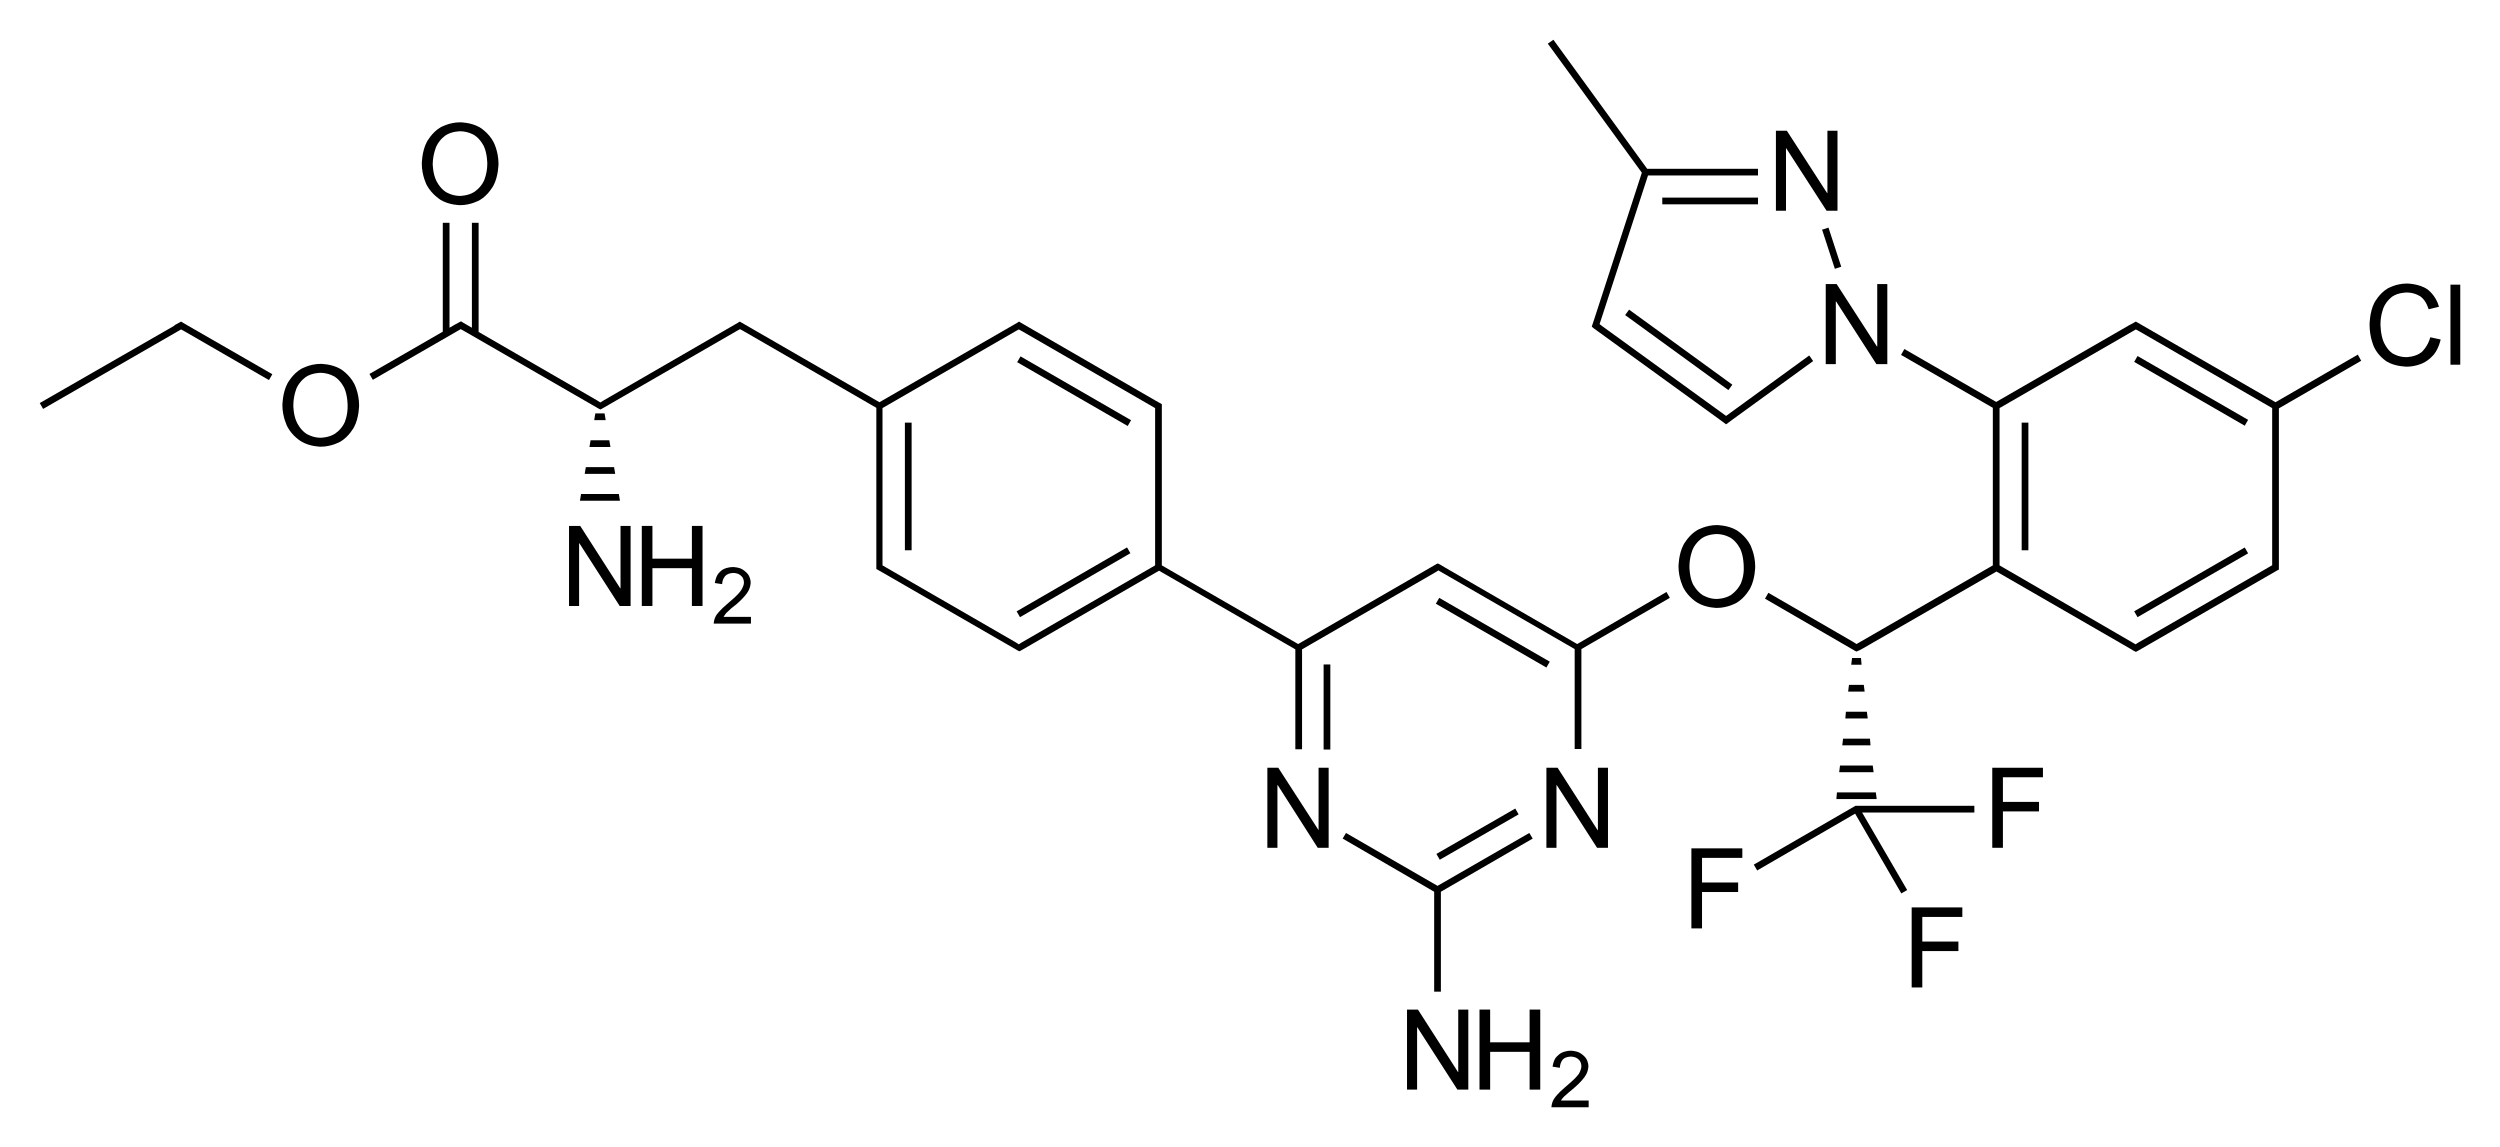 <?xml version="1.0" encoding="utf-8"?>
<!-- Generator: Adobe Illustrator 21.0.0, SVG Export Plug-In . SVG Version: 6.00 Build 0)  -->
<svg version="1.1" id="Слой_1" xmlns="http://www.w3.org/2000/svg" xmlns:xlink="http://www.w3.org/1999/xlink" x="0px" y="0px"
	 viewBox="0 0 893.2 409.9" style="enable-background:new 0 0 893.2 409.9;" xml:space="preserve">
<g>
	<rect x="593.9" y="70.6" width="34.2" height="2.4"/>
	<polygon points="569.6,114 569.6,114 568.7,116.7 569.4,117.3 569.4,117.3 614.4,149.9 614.4,149.9 615.9,151 616,151.1 616,151.1 
		616.7,151.6 617.4,151.1 617.4,151.1 618.6,150.2 619,149.9 619,149.9 647.8,129 646.4,127 616.7,148.6 572.4,116.5 572.4,116.5 
		572.4,116.5 571.5,115.8 588.8,62.7 628.1,62.7 628.1,60.3 588.5,60.3 555,14.2 553,15.6 586.6,61.7 	"/>
	<rect x="598.3" y="102" transform="matrix(0.588 -0.809 0.809 0.588 146.309 536.616)" width="2.4" height="45.6"/>
	<rect x="653" y="81" transform="matrix(0.951 -0.31 0.31 0.951 4.885 207.46)" width="2.4" height="14.7"/>
	<rect x="722.3" y="151" width="2.4" height="45.6"/>
	<polygon points="762.5,218.4 763.7,220.5 803.2,197.7 802,195.6 	"/>
	<polygon points="762.5,129.3 802,152.1 803.2,150 763.7,127.2 	"/>
	<path d="M842.4,126.7l-29.4,17l-49.2-28.4l-0.7-0.4l-0.6,0.3l0,0l-0.1,0.1l-1.7,0.9l0,0l-47.5,27.4l-32.8-18.9l-1.2,2.1l32.8,18.9
		V202l-48.7,28.1l-1.1-0.7l0,0l-30.4-17.6l-1.2,2.1l32.1,18.6l0,0l0.6,0.3l0.6-0.3l0,0l0.3-0.1l1.5-0.8l0,0l47.6-27.4l47.5,27.4l0,0
		l1.5,0.9l0.2,0.1l0,0l0.6,0.3l0.6-0.3l0,0l49.9-28.8l0,0l0.6-0.3v-0.7v-2v-54.9l29.4-17L842.4,126.7z M811.7,202l-1.2,0.7l0,0
		l-46.4,26.8l0,0l-1.1,0.7L714.4,202v-56.2l48.7-28.1l1.1,0.6l0,0l47.6,27.5v54.9V202z"/>
	<polygon points="661.7,235.1 661.4,237.5 665.1,237.5 664.9,235.1 	"/>
	<polygon points="660.3,247.1 666.2,247.1 665.9,244.7 660.6,244.7 	"/>
	<polygon points="659.3,256.7 667.3,256.7 667,254.3 659.5,254.3 	"/>
	<polygon points="657.1,275.9 669.4,275.9 669.1,273.5 657.4,273.5 	"/>
	<polygon points="656.1,285.5 670.5,285.5 670.2,283.1 656.3,283.1 	"/>
	<polygon points="658.2,266.3 668.3,266.3 668.1,263.9 658.5,263.9 	"/>
	<polygon points="626.6,308.9 627.8,311 662.8,290.7 679.3,319.2 681.4,318 665.3,290.3 705.4,290.3 705.4,287.9 662.9,287.9 	"/>
	<path d="M563.5,230.1L516,202.6l0,0l-1.5-0.9l-0.2-0.1l0,0l-0.6-0.3l-0.6,0.3l0,0l-49.3,28.5L415.1,202v-54.9v-2v-0.7l-2.3-1.3l0,0
		l-47.9-27.7l-0.8-0.5l-0.8,0.5l-49.1,28.3L265,115.3l-0.7-0.4l-0.8,0.5l-47.9,27.7l0,0l-1.1,0.7l-1.1-0.7l0,0l-42.4-24.5V79.6h-2.4
		v37.5l-3.1-1.8l-0.8-0.5l-2.4,1.3l0,0l-1.7,1V79.6h-2.4v38.9l-26.2,15.1l1.2,2.1l31.4-18.1l1.1,0.6l0,0l48.2,27.8l0,0l0.6,0.3
		l0.6-0.3l0,0l48.2-27.8l0,0l1.1-0.6l1.1,0.6l0,0l47.6,27.5v54.9v2v0.7l2.3,1.3l0,0l48.2,27.8l0,0l0.6,0.3l0.6-0.3l0,0l49.3-28.5
		l48.7,28.1v35.7h2.4v-35.7l47.6-27.5l0,0l1.1-0.7l48.7,28.1v35.7h2.4v-35.7l31.6-18.3l-1.2-2.1L563.5,230.1z M315.3,145.8
		l47.6-27.5l0,0l1.1-0.6l1.1,0.6l0,0l47.6,27.5v1.3V202l-47.6,27.5l0,0l-1.1,0.7l-1.1-0.7l0,0L315.3,202v-1.3V145.8z"/>
	<polygon points="514.2,213.6 513,215.7 552.5,238.5 553.7,236.4 	"/>
	<rect x="472.9" y="237.4" width="2.4" height="30.4"/>
	<polygon points="479.7,299.6 512.4,318.6 512.4,354.3 514.8,354.3 514.8,318.6 547.6,299.6 546.4,297.6 513.6,316.5 480.9,297.6 	
		"/>
	<rect x="511.4" y="296.6" transform="matrix(0.867 -0.499 0.499 0.867 -78.187 303.129)" width="32.5" height="2.4"/>
	<rect x="382.5" y="116.8" transform="matrix(0.5 -0.866 0.866 0.5 71.017 402.25)" width="2.4" height="45.6"/>
	<rect x="323.3" y="151" width="2.4" height="45.6"/>
	<rect x="360.9" y="206.9" transform="matrix(0.865 -0.501 0.501 0.865 -52.616 220.269)" width="45.6" height="2.4"/>
	<polygon points="210.6,159.7 218.1,159.7 217.7,157.3 211,157.3 	"/>
	<polygon points="212.7,147.7 212.3,150.1 216.4,150.1 216,147.7 	"/>
	<polygon points="208.9,169.3 219.8,169.3 219.4,166.9 209.3,166.9 	"/>
	<polygon points="207.2,178.9 221.5,178.9 221.1,176.5 207.6,176.5 	"/>
	<polygon points="638.1,53 638.2,53 652.6,75.3 656.5,75.3 656.5,46.7 652.9,46.7 652.9,69 652.8,69 638.4,46.7 634.5,46.7 
		634.5,75.3 638.1,75.3 	"/>
	<polygon points="652.3,101.5 652.3,130.1 655.9,130.1 655.9,107.7 656,107.7 670.4,130.1 674.3,130.1 674.3,101.5 670.7,101.5 
		670.7,123.8 670.6,123.8 656.2,101.5 	"/>
	<rect x="875.5" y="101.7" width="3.5" height="28.6"/>
	<path d="M865.2,125.8c-2.2,1.8-5.5,1.8-5.5,1.8c-2.9,0-5-1.4-5-1.4c-2-1.4-3.1-4.1-3.1-4.1c-1.1-2.6-1.1-6.3-1.1-6.3
		c0-3.3,1.1-5.9,1.1-5.9c1.1-2.6,3.2-4,3.2-4c2.1-1.4,5.1-1.4,5.1-1.4c3,0,5,1.5,5,1.5c2,1.5,2.8,4.5,2.8,4.5l3.7-0.9
		c-1.1-4.1-4.1-6.2-4.1-6.2c-3-2.1-7.4-2.1-7.4-2.1c-3.9,0-6.9,1.8-6.9,1.8c-3,1.8-4.7,5.1-4.7,5.1c-1.7,3.3-1.7,7.8-1.7,7.8
		c0,4.6,1.6,8,1.6,8c1.6,3.4,4.6,5.2,4.6,5.2c3,1.8,7.1,1.8,7.1,1.8c3.1,0,5.6-1.2,5.6-1.2c2.5-1.1,4.2-3.3,4.2-3.3
		c1.7-2.2,2.3-5.2,2.3-5.2l-3.7-0.8C867.4,123.9,865.2,125.8,865.2,125.8z"/>
	<path d="M625.3,194.6c-1.8-3.4-4.9-5.2-4.9-5.2c-3.1-1.8-7-1.8-7-1.8c-3.9,0-7,1.8-7,1.8c-3.1,1.8-4.9,5.2-4.9,5.2
		c-1.8,3.4-1.8,7.8-1.8,7.8c0,4.3,1.8,7.7,1.8,7.7c1.8,3.4,4.9,5.2,4.9,5.2c3.1,1.9,7,1.9,7,1.9c3.9,0,7-1.8,7-1.8
		c3.1-1.8,4.9-5.2,4.9-5.2c1.8-3.4,1.8-7.8,1.8-7.8C627.1,198,625.3,194.6,625.3,194.6z M621.9,208.6c-1.3,2.6-3.5,4-3.5,4
		c-2.2,1.4-5.1,1.4-5.1,1.4c-2.8,0-5-1.4-5-1.4c-2.2-1.4-3.5-4-3.5-4c-1.2-2.6-1.2-6.1-1.2-6.1c0-3.6,1.2-6.3,1.2-6.3
		c1.2-2.6,3.4-4,3.4-4c2.2-1.4,5.1-1.4,5.1-1.4c2.9,0,5.1,1.4,5.1,1.4c2.2,1.4,3.4,4,3.4,4c1.2,2.6,1.2,6.2,1.2,6.2
		C623.2,206,621.9,208.6,621.9,208.6z"/>
	<polygon points="604.3,331.7 608.1,331.7 608.1,318.7 621,318.7 621,315.3 608.1,315.3 608.1,306.5 622.5,306.5 622.5,303.1 
		604.3,303.1 	"/>
	<polygon points="683,352.8 686.8,352.8 686.8,339.8 699.7,339.8 699.7,336.4 686.8,336.4 686.8,327.6 701.1,327.6 701.1,324.2 
		683,324.2 	"/>
	<polygon points="711.8,302.9 715.6,302.9 715.6,289.9 728.5,289.9 728.5,286.5 715.6,286.5 715.6,277.7 729.9,277.7 729.9,274.3 
		711.8,274.3 	"/>
	<polygon points="471.1,296.6 471.1,296.6 456.7,274.3 452.8,274.3 452.8,302.9 456.4,302.9 456.4,280.5 456.5,280.5 470.8,302.9 
		474.7,302.9 474.7,274.3 471.1,274.3 	"/>
	<polygon points="570.9,296.6 570.8,296.6 556.5,274.3 552.5,274.3 552.5,302.9 556.1,302.9 556.1,280.5 556.2,280.5 570.6,302.9 
		574.5,302.9 574.5,274.3 570.9,274.3 	"/>
	<polygon points="521,383 520.9,383 506.6,360.7 502.7,360.7 502.7,389.3 506.3,389.3 506.3,366.9 506.3,366.9 520.7,389.3 
		524.6,389.3 524.6,360.7 521,360.7 	"/>
	<polygon points="546.5,372.4 532.4,372.4 532.4,360.7 528.6,360.7 528.6,389.3 532.4,389.3 532.4,375.8 546.5,375.8 546.5,389.3 
		550.3,389.3 550.3,360.7 546.5,360.7 	"/>
	<path d="M558.8,391.8c0.7-0.6,1.8-1.6,1.8-1.6l1.8-1.5c2.5-2.1,3.8-4,3.8-4c1.3-1.8,1.3-3.7,1.3-3.7c0-1.6-0.8-2.8-0.8-2.8
		c-0.8-1.2-2.2-2-2.2-2c-1.4-0.8-3.3-0.8-3.3-0.8c-1.8,0-3.2,0.7-3.2,0.7c-1.4,0.7-2.3,2-2.3,2c-0.8,1.3-1,3-1,3l2.6,0.4
		c0.1-2,1.1-3,1.1-3c1-1,2.8-1,2.8-1c1.1,0,1.9,0.4,1.9,0.4c0.9,0.4,1.4,1.2,1.4,1.2c0.5,0.8,0.5,1.8,0.5,1.8c0,1.4-1,2.9-1,2.9
		c-1.1,1.5-3.4,3.4-3.4,3.4l-1.6,1.4c-2.4,2-3.5,3.6-3.5,3.6c-1.2,1.6-1.2,3.4-1.2,3.4h13.3v-2.4h-9.9
		C558.1,392.5,558.8,391.8,558.8,391.8z"/>
	<polygon points="221.7,210.2 221.6,210.2 207.3,187.9 203.3,187.9 203.3,216.5 206.9,216.5 206.9,194.1 207,194.1 221.4,216.5 
		225.3,216.5 225.3,187.9 221.7,187.9 	"/>
	<polygon points="247.2,199.6 233.1,199.6 233.1,187.9 229.3,187.9 229.3,216.5 233.1,216.5 233.1,203 247.2,203 247.2,216.5 
		251,216.5 251,187.9 247.2,187.9 	"/>
	<path d="M259.5,219c0.6-0.6,1.7-1.6,1.7-1.6l1.9-1.5c2.5-2.1,3.8-4,3.8-4c1.3-1.8,1.3-3.7,1.3-3.7c0-1.6-0.8-2.8-0.8-2.8
		c-0.8-1.2-2.2-2-2.2-2c-1.4-0.8-3.3-0.8-3.3-0.8c-1.9,0-3.3,0.7-3.3,0.7c-1.4,0.7-2.2,2-2.2,2c-0.8,1.3-1,3-1,3l2.6,0.4
		c0.1-2,1.2-3,1.2-3c1-1,2.8-1,2.8-1c1,0,1.9,0.4,1.9,0.4c0.8,0.4,1.4,1.2,1.4,1.2c0.5,0.8,0.5,1.8,0.5,1.8c0,1.4-1.1,2.9-1.1,2.9
		c-1,1.5-3.3,3.4-3.3,3.4l-1.6,1.4c-2.4,2-3.6,3.6-3.6,3.6c-1.2,1.6-1.2,3.4-1.2,3.4h13.3v-2.4h-9.8
		C258.9,219.7,259.5,219,259.5,219z"/>
	<path d="M121.6,131.8c-3.1-1.8-7-1.8-7-1.8c-3.9,0-7,1.8-7,1.8c-3.1,1.8-4.9,5.2-4.9,5.2c-1.8,3.4-1.8,7.8-1.8,7.8
		c0,4.3,1.8,7.7,1.8,7.7c1.8,3.4,4.9,5.2,4.9,5.2c3.1,1.9,7,1.9,7,1.9c3.9,0,7-1.8,7-1.8c3.1-1.8,4.9-5.2,4.9-5.2
		c1.8-3.4,1.8-7.8,1.8-7.8c0-4.5-1.8-7.8-1.8-7.8C124.7,133.6,121.6,131.8,121.6,131.8z M123.1,151c-1.2,2.6-3.5,4-3.5,4
		c-2.2,1.4-5.1,1.4-5.1,1.4c-2.8,0-5-1.4-5-1.4c-2.2-1.4-3.4-4-3.4-4c-1.3-2.6-1.3-6.1-1.3-6.1c0-3.6,1.2-6.3,1.2-6.3
		c1.2-2.6,3.4-4,3.4-4c2.2-1.4,5.1-1.4,5.1-1.4c2.9,0,5.1,1.4,5.1,1.4c2.2,1.4,3.4,4,3.4,4c1.2,2.6,1.2,6.2,1.2,6.2
		C124.3,148.4,123.1,151,123.1,151z"/>
	<path d="M157.4,71.4c3.1,1.9,7,1.9,7,1.9c3.9,0,7-1.8,7-1.8c3.1-1.8,4.9-5.2,4.9-5.2c1.8-3.4,1.8-7.8,1.8-7.8
		c0-4.5-1.8-7.8-1.8-7.8c-1.8-3.4-4.9-5.2-4.9-5.2c-3.1-1.8-7-1.8-7-1.8c-3.9,0-7,1.8-7,1.8c-3.1,1.8-4.9,5.2-4.9,5.2
		c-1.8,3.4-1.8,7.8-1.8,7.8c0,4.3,1.8,7.7,1.8,7.7C154.3,69.5,157.4,71.4,157.4,71.4z M155.9,52.3c1.2-2.6,3.4-4,3.4-4
		c2.2-1.4,5.1-1.4,5.1-1.4c2.9,0,5.1,1.4,5.1,1.4c2.2,1.4,3.4,4,3.4,4c1.2,2.6,1.2,6.2,1.2,6.2c0,3.5-1.2,6.1-1.2,6.1
		c-1.2,2.6-3.5,4-3.5,4c-2.2,1.4-5.1,1.4-5.1,1.4c-2.8,0-5-1.4-5-1.4c-2.2-1.4-3.4-4-3.4-4c-1.3-2.6-1.3-6.1-1.3-6.1
		C154.7,54.9,155.9,52.3,155.9,52.3z"/>
	<polygon points="64.7,114.9 62.3,116.2 62.4,116.3 14.2,144 15.4,146.1 64.7,117.7 65.8,118.3 65.8,118.3 96.1,135.8 97.3,133.7 
		65.5,115.4 	"/>
</g>
</svg>
